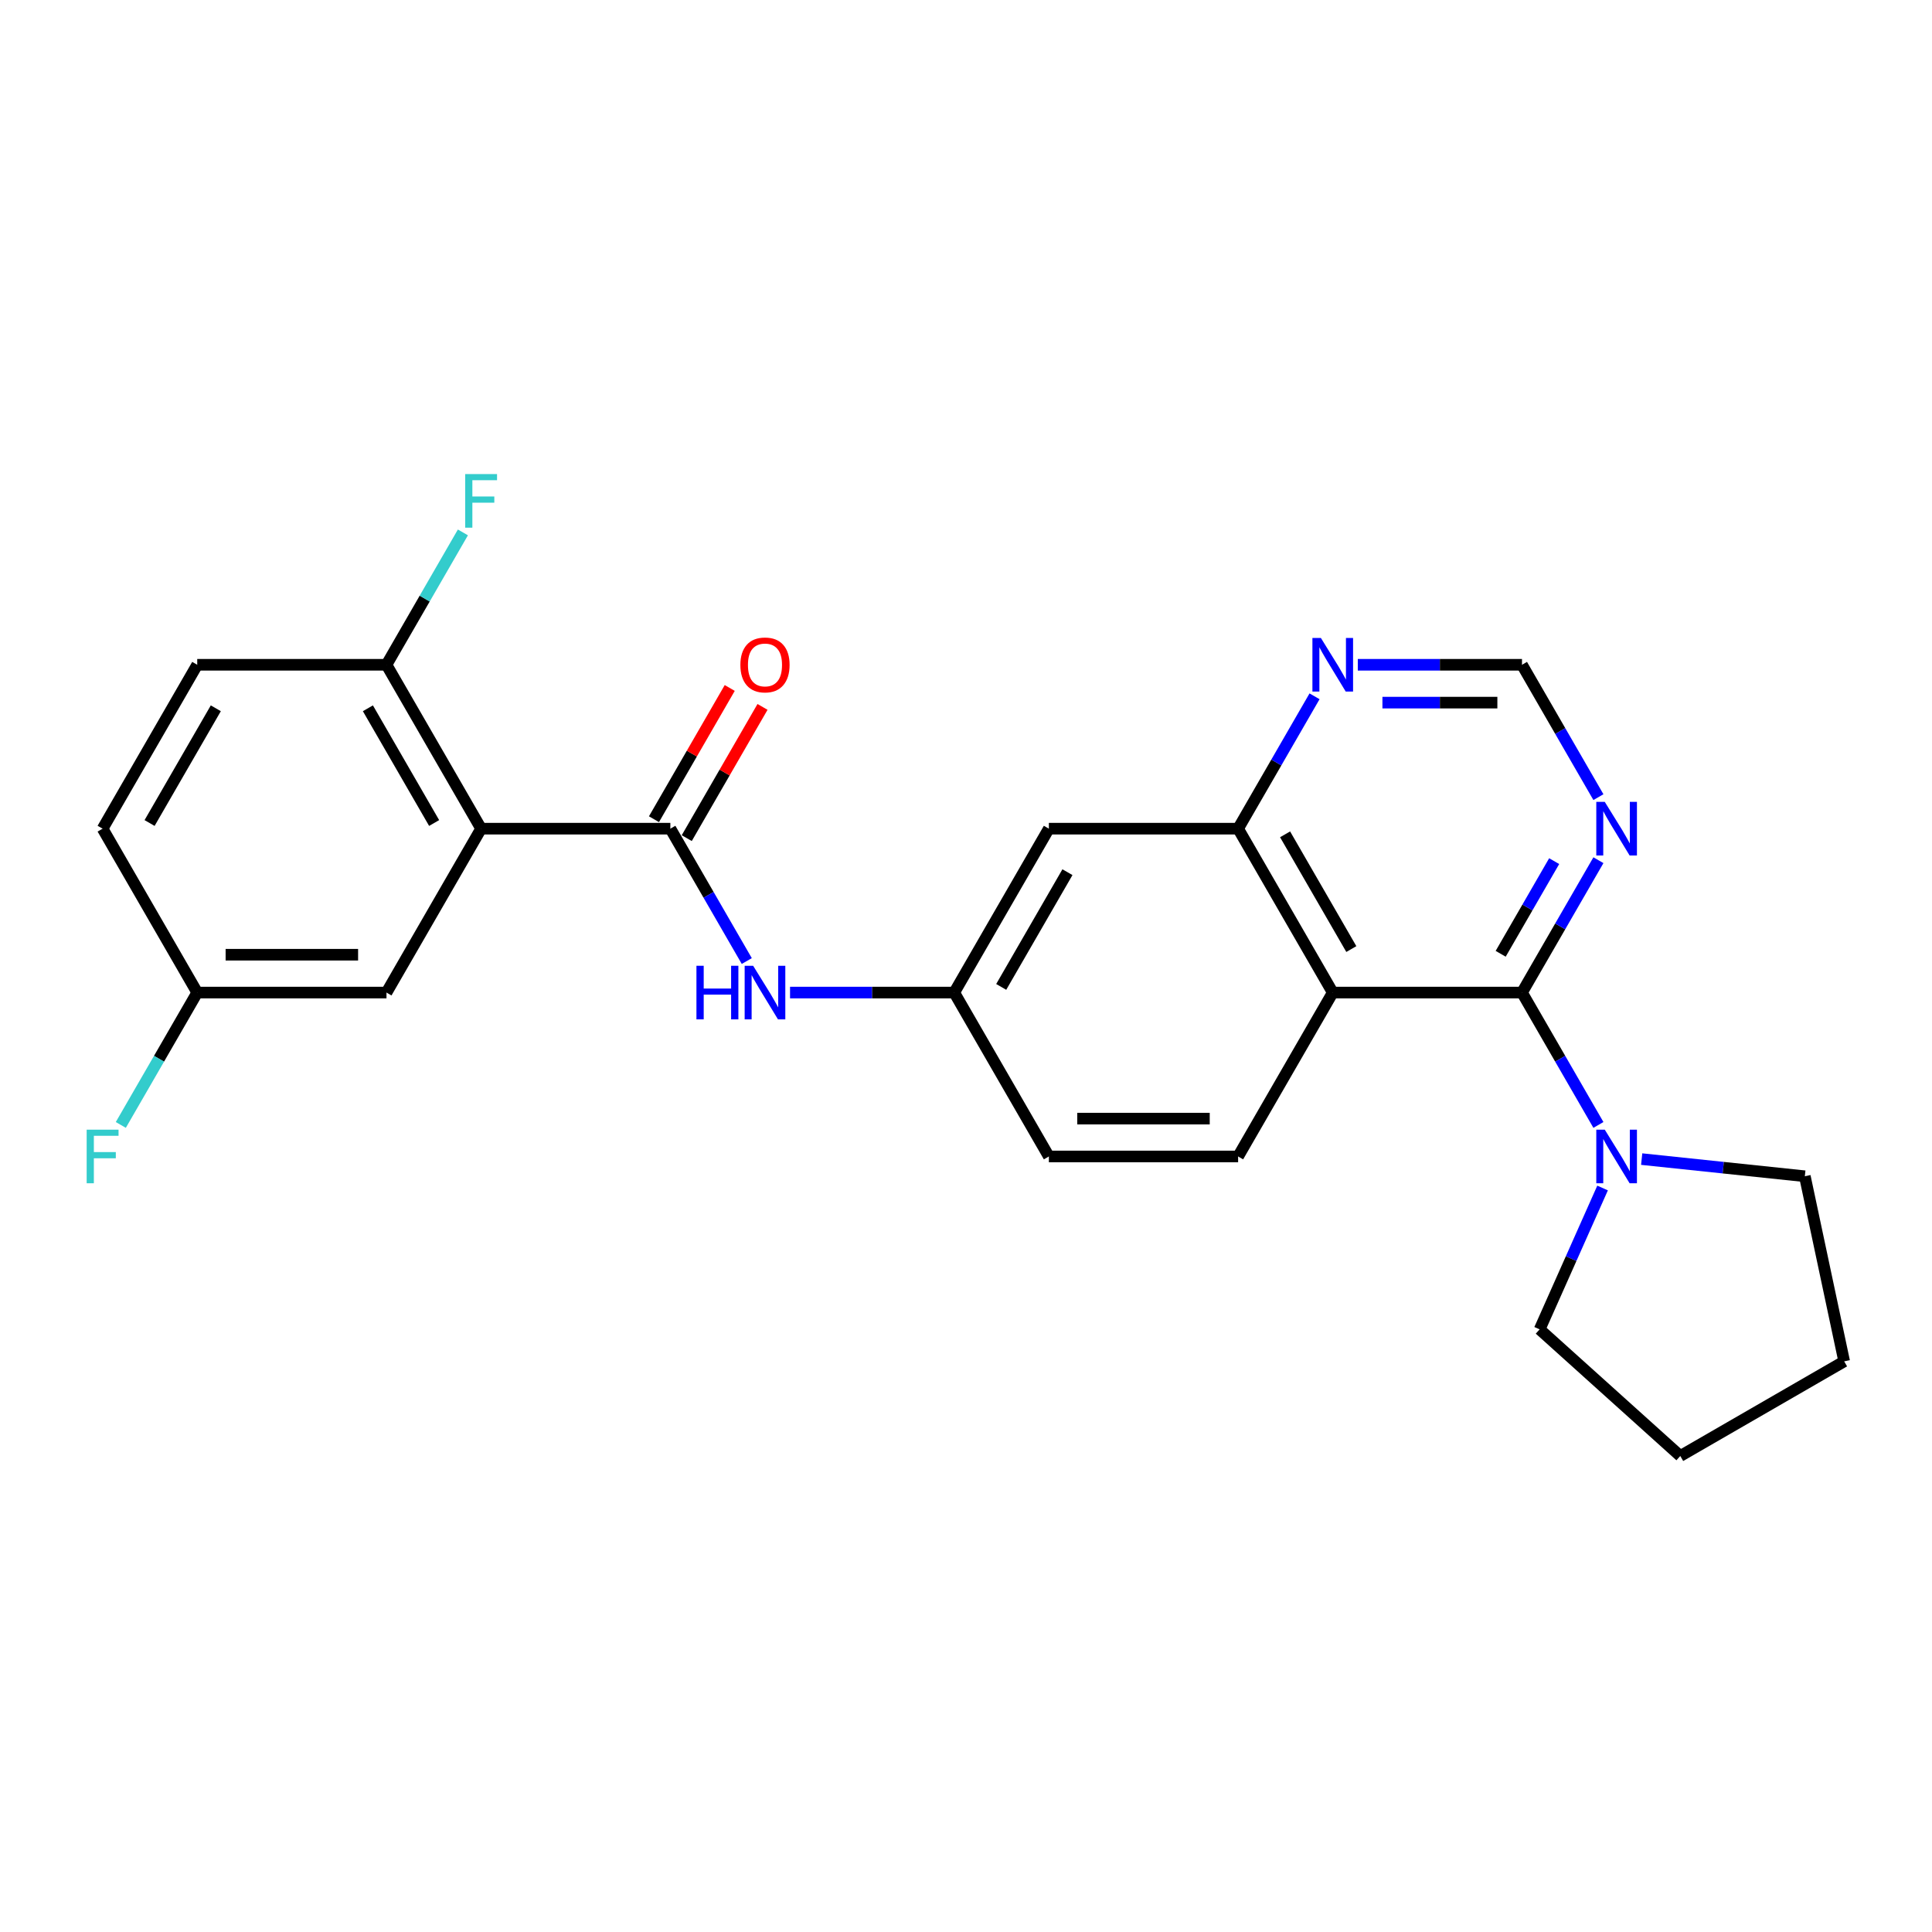 <?xml version='1.0' encoding='iso-8859-1'?>
<svg version='1.1' baseProfile='full'
              xmlns='http://www.w3.org/2000/svg'
                      xmlns:rdkit='http://www.rdkit.org/xml'
                      xmlns:xlink='http://www.w3.org/1999/xlink'
                  xml:space='preserve'
width='1000px' height='1000px' viewBox='0 0 1000 1000'>
<!-- END OF HEADER -->
<rect style='opacity:1.0;fill:#FFFFFF;stroke:none' width='1000' height='1000' x='0' y='0'> </rect>
<path class='bond-0' d='M 787.781,513.752 L 689.825,513.752' style='fill:none;fill-rule:evenodd;stroke:#000000;stroke-width:6px;stroke-linecap:butt;stroke-linejoin:miter;stroke-opacity:1' />
<path class='bond-3' d='M 787.781,513.752 L 807.559,548.009' style='fill:none;fill-rule:evenodd;stroke:#000000;stroke-width:6px;stroke-linecap:butt;stroke-linejoin:miter;stroke-opacity:1' />
<path class='bond-3' d='M 807.559,548.009 L 827.337,582.265' style='fill:none;fill-rule:evenodd;stroke:#0000FF;stroke-width:6px;stroke-linecap:butt;stroke-linejoin:miter;stroke-opacity:1' />
<path class='bond-5' d='M 787.781,513.752 L 807.559,479.495' style='fill:none;fill-rule:evenodd;stroke:#000000;stroke-width:6px;stroke-linecap:butt;stroke-linejoin:miter;stroke-opacity:1' />
<path class='bond-5' d='M 807.559,479.495 L 827.337,445.239' style='fill:none;fill-rule:evenodd;stroke:#0000FF;stroke-width:6px;stroke-linecap:butt;stroke-linejoin:miter;stroke-opacity:1' />
<path class='bond-5' d='M 776.748,493.679 L 790.593,469.7' style='fill:none;fill-rule:evenodd;stroke:#000000;stroke-width:6px;stroke-linecap:butt;stroke-linejoin:miter;stroke-opacity:1' />
<path class='bond-5' d='M 790.593,469.7 L 804.437,445.72' style='fill:none;fill-rule:evenodd;stroke:#0000FF;stroke-width:6px;stroke-linecap:butt;stroke-linejoin:miter;stroke-opacity:1' />
<path class='bond-4' d='M 689.825,513.752 L 640.847,428.919' style='fill:none;fill-rule:evenodd;stroke:#000000;stroke-width:6px;stroke-linecap:butt;stroke-linejoin:miter;stroke-opacity:1' />
<path class='bond-4' d='M 699.445,491.231 L 665.16,431.849' style='fill:none;fill-rule:evenodd;stroke:#000000;stroke-width:6px;stroke-linecap:butt;stroke-linejoin:miter;stroke-opacity:1' />
<path class='bond-7' d='M 689.825,513.752 L 640.847,598.585' style='fill:none;fill-rule:evenodd;stroke:#000000;stroke-width:6px;stroke-linecap:butt;stroke-linejoin:miter;stroke-opacity:1' />
<path class='bond-1' d='M 249.021,428.919 L 346.978,428.919' style='fill:none;fill-rule:evenodd;stroke:#000000;stroke-width:6px;stroke-linecap:butt;stroke-linejoin:miter;stroke-opacity:1' />
<path class='bond-10' d='M 249.021,428.919 L 200.043,344.087' style='fill:none;fill-rule:evenodd;stroke:#000000;stroke-width:6px;stroke-linecap:butt;stroke-linejoin:miter;stroke-opacity:1' />
<path class='bond-10' d='M 224.708,425.99 L 190.423,366.607' style='fill:none;fill-rule:evenodd;stroke:#000000;stroke-width:6px;stroke-linecap:butt;stroke-linejoin:miter;stroke-opacity:1' />
<path class='bond-11' d='M 249.021,428.919 L 200.043,513.752' style='fill:none;fill-rule:evenodd;stroke:#000000;stroke-width:6px;stroke-linecap:butt;stroke-linejoin:miter;stroke-opacity:1' />
<path class='bond-2' d='M 346.978,428.919 L 366.756,463.176' style='fill:none;fill-rule:evenodd;stroke:#000000;stroke-width:6px;stroke-linecap:butt;stroke-linejoin:miter;stroke-opacity:1' />
<path class='bond-2' d='M 366.756,463.176 L 386.534,497.432' style='fill:none;fill-rule:evenodd;stroke:#0000FF;stroke-width:6px;stroke-linecap:butt;stroke-linejoin:miter;stroke-opacity:1' />
<path class='bond-14' d='M 355.461,433.817 L 375.069,399.854' style='fill:none;fill-rule:evenodd;stroke:#000000;stroke-width:6px;stroke-linecap:butt;stroke-linejoin:miter;stroke-opacity:1' />
<path class='bond-14' d='M 375.069,399.854 L 394.678,365.892' style='fill:none;fill-rule:evenodd;stroke:#FF0000;stroke-width:6px;stroke-linecap:butt;stroke-linejoin:miter;stroke-opacity:1' />
<path class='bond-14' d='M 338.494,424.021 L 358.103,390.059' style='fill:none;fill-rule:evenodd;stroke:#000000;stroke-width:6px;stroke-linecap:butt;stroke-linejoin:miter;stroke-opacity:1' />
<path class='bond-14' d='M 358.103,390.059 L 377.711,356.096' style='fill:none;fill-rule:evenodd;stroke:#FF0000;stroke-width:6px;stroke-linecap:butt;stroke-linejoin:miter;stroke-opacity:1' />
<path class='bond-21' d='M 849.729,599.948 L 891.954,604.386' style='fill:none;fill-rule:evenodd;stroke:#0000FF;stroke-width:6px;stroke-linecap:butt;stroke-linejoin:miter;stroke-opacity:1' />
<path class='bond-21' d='M 891.954,604.386 L 934.179,608.824' style='fill:none;fill-rule:evenodd;stroke:#000000;stroke-width:6px;stroke-linecap:butt;stroke-linejoin:miter;stroke-opacity:1' />
<path class='bond-22' d='M 829.494,614.904 L 813.205,651.488' style='fill:none;fill-rule:evenodd;stroke:#0000FF;stroke-width:6px;stroke-linecap:butt;stroke-linejoin:miter;stroke-opacity:1' />
<path class='bond-22' d='M 813.205,651.488 L 796.917,688.072' style='fill:none;fill-rule:evenodd;stroke:#000000;stroke-width:6px;stroke-linecap:butt;stroke-linejoin:miter;stroke-opacity:1' />
<path class='bond-8' d='M 640.847,428.919 L 542.89,428.919' style='fill:none;fill-rule:evenodd;stroke:#000000;stroke-width:6px;stroke-linecap:butt;stroke-linejoin:miter;stroke-opacity:1' />
<path class='bond-25' d='M 640.847,428.919 L 660.625,394.663' style='fill:none;fill-rule:evenodd;stroke:#000000;stroke-width:6px;stroke-linecap:butt;stroke-linejoin:miter;stroke-opacity:1' />
<path class='bond-25' d='M 660.625,394.663 L 680.403,360.406' style='fill:none;fill-rule:evenodd;stroke:#0000FF;stroke-width:6px;stroke-linecap:butt;stroke-linejoin:miter;stroke-opacity:1' />
<path class='bond-12' d='M 827.337,412.6 L 807.559,378.343' style='fill:none;fill-rule:evenodd;stroke:#0000FF;stroke-width:6px;stroke-linecap:butt;stroke-linejoin:miter;stroke-opacity:1' />
<path class='bond-12' d='M 807.559,378.343 L 787.781,344.087' style='fill:none;fill-rule:evenodd;stroke:#000000;stroke-width:6px;stroke-linecap:butt;stroke-linejoin:miter;stroke-opacity:1' />
<path class='bond-6' d='M 408.925,513.752 L 451.419,513.752' style='fill:none;fill-rule:evenodd;stroke:#0000FF;stroke-width:6px;stroke-linecap:butt;stroke-linejoin:miter;stroke-opacity:1' />
<path class='bond-6' d='M 451.419,513.752 L 493.912,513.752' style='fill:none;fill-rule:evenodd;stroke:#000000;stroke-width:6px;stroke-linecap:butt;stroke-linejoin:miter;stroke-opacity:1' />
<path class='bond-16' d='M 640.847,598.585 L 542.89,598.585' style='fill:none;fill-rule:evenodd;stroke:#000000;stroke-width:6px;stroke-linecap:butt;stroke-linejoin:miter;stroke-opacity:1' />
<path class='bond-16' d='M 626.153,578.993 L 557.584,578.993' style='fill:none;fill-rule:evenodd;stroke:#000000;stroke-width:6px;stroke-linecap:butt;stroke-linejoin:miter;stroke-opacity:1' />
<path class='bond-27' d='M 542.89,428.919 L 493.912,513.752' style='fill:none;fill-rule:evenodd;stroke:#000000;stroke-width:6px;stroke-linecap:butt;stroke-linejoin:miter;stroke-opacity:1' />
<path class='bond-27' d='M 552.51,451.44 L 518.225,510.823' style='fill:none;fill-rule:evenodd;stroke:#000000;stroke-width:6px;stroke-linecap:butt;stroke-linejoin:miter;stroke-opacity:1' />
<path class='bond-9' d='M 702.794,344.087 L 745.288,344.087' style='fill:none;fill-rule:evenodd;stroke:#0000FF;stroke-width:6px;stroke-linecap:butt;stroke-linejoin:miter;stroke-opacity:1' />
<path class='bond-9' d='M 745.288,344.087 L 787.781,344.087' style='fill:none;fill-rule:evenodd;stroke:#000000;stroke-width:6px;stroke-linecap:butt;stroke-linejoin:miter;stroke-opacity:1' />
<path class='bond-9' d='M 715.542,363.678 L 745.288,363.678' style='fill:none;fill-rule:evenodd;stroke:#0000FF;stroke-width:6px;stroke-linecap:butt;stroke-linejoin:miter;stroke-opacity:1' />
<path class='bond-9' d='M 745.288,363.678 L 775.033,363.678' style='fill:none;fill-rule:evenodd;stroke:#000000;stroke-width:6px;stroke-linecap:butt;stroke-linejoin:miter;stroke-opacity:1' />
<path class='bond-15' d='M 200.043,344.087 L 102.087,344.087' style='fill:none;fill-rule:evenodd;stroke:#000000;stroke-width:6px;stroke-linecap:butt;stroke-linejoin:miter;stroke-opacity:1' />
<path class='bond-18' d='M 200.043,344.087 L 219.821,309.83' style='fill:none;fill-rule:evenodd;stroke:#000000;stroke-width:6px;stroke-linecap:butt;stroke-linejoin:miter;stroke-opacity:1' />
<path class='bond-18' d='M 219.821,309.83 L 239.599,275.573' style='fill:none;fill-rule:evenodd;stroke:#33CCCC;stroke-width:6px;stroke-linecap:butt;stroke-linejoin:miter;stroke-opacity:1' />
<path class='bond-17' d='M 200.043,513.752 L 102.087,513.752' style='fill:none;fill-rule:evenodd;stroke:#000000;stroke-width:6px;stroke-linecap:butt;stroke-linejoin:miter;stroke-opacity:1' />
<path class='bond-17' d='M 185.35,494.161 L 116.78,494.161' style='fill:none;fill-rule:evenodd;stroke:#000000;stroke-width:6px;stroke-linecap:butt;stroke-linejoin:miter;stroke-opacity:1' />
<path class='bond-13' d='M 493.912,513.752 L 542.89,598.585' style='fill:none;fill-rule:evenodd;stroke:#000000;stroke-width:6px;stroke-linecap:butt;stroke-linejoin:miter;stroke-opacity:1' />
<path class='bond-28' d='M 102.087,344.087 L 53.109,428.919' style='fill:none;fill-rule:evenodd;stroke:#000000;stroke-width:6px;stroke-linecap:butt;stroke-linejoin:miter;stroke-opacity:1' />
<path class='bond-28' d='M 111.707,366.607 L 77.422,425.99' style='fill:none;fill-rule:evenodd;stroke:#000000;stroke-width:6px;stroke-linecap:butt;stroke-linejoin:miter;stroke-opacity:1' />
<path class='bond-19' d='M 102.087,513.752 L 53.109,428.919' style='fill:none;fill-rule:evenodd;stroke:#000000;stroke-width:6px;stroke-linecap:butt;stroke-linejoin:miter;stroke-opacity:1' />
<path class='bond-20' d='M 102.087,513.752 L 82.309,548.009' style='fill:none;fill-rule:evenodd;stroke:#000000;stroke-width:6px;stroke-linecap:butt;stroke-linejoin:miter;stroke-opacity:1' />
<path class='bond-20' d='M 82.309,548.009 L 62.531,582.265' style='fill:none;fill-rule:evenodd;stroke:#33CCCC;stroke-width:6px;stroke-linecap:butt;stroke-linejoin:miter;stroke-opacity:1' />
<path class='bond-23' d='M 934.179,608.824 L 954.545,704.64' style='fill:none;fill-rule:evenodd;stroke:#000000;stroke-width:6px;stroke-linecap:butt;stroke-linejoin:miter;stroke-opacity:1' />
<path class='bond-24' d='M 796.917,688.072 L 869.713,753.618' style='fill:none;fill-rule:evenodd;stroke:#000000;stroke-width:6px;stroke-linecap:butt;stroke-linejoin:miter;stroke-opacity:1' />
<path class='bond-26' d='M 954.545,704.64 L 869.713,753.618' style='fill:none;fill-rule:evenodd;stroke:#000000;stroke-width:6px;stroke-linecap:butt;stroke-linejoin:miter;stroke-opacity:1' />
<path  class='atom-4' d='M 830.627 584.714
L 839.718 599.408
Q 840.619 600.857, 842.069 603.483
Q 843.518 606.108, 843.597 606.264
L 843.597 584.714
L 847.28 584.714
L 847.28 612.455
L 843.479 612.455
L 833.723 596.39
Q 832.586 594.51, 831.372 592.355
Q 830.196 590.2, 829.844 589.534
L 829.844 612.455
L 826.239 612.455
L 826.239 584.714
L 830.627 584.714
' fill='#0000FF'/>
<path  class='atom-6' d='M 830.627 415.049
L 839.718 429.742
Q 840.619 431.192, 842.069 433.817
Q 843.518 436.442, 843.597 436.599
L 843.597 415.049
L 847.28 415.049
L 847.28 442.79
L 843.479 442.79
L 833.723 426.725
Q 832.586 424.844, 831.372 422.689
Q 830.196 420.534, 829.844 419.868
L 829.844 442.79
L 826.239 442.79
L 826.239 415.049
L 830.627 415.049
' fill='#0000FF'/>
<path  class='atom-7' d='M 360.476 499.881
L 364.238 499.881
L 364.238 511.675
L 378.422 511.675
L 378.422 499.881
L 382.183 499.881
L 382.183 527.623
L 378.422 527.623
L 378.422 514.81
L 364.238 514.81
L 364.238 527.623
L 360.476 527.623
L 360.476 499.881
' fill='#0000FF'/>
<path  class='atom-7' d='M 389.824 499.881
L 398.914 514.575
Q 399.815 516.025, 401.265 518.65
Q 402.715 521.275, 402.793 521.432
L 402.793 499.881
L 406.476 499.881
L 406.476 527.623
L 402.676 527.623
L 392.919 511.558
Q 391.783 509.677, 390.568 507.522
Q 389.393 505.367, 389.04 504.701
L 389.04 527.623
L 385.435 527.623
L 385.435 499.881
L 389.824 499.881
' fill='#0000FF'/>
<path  class='atom-10' d='M 683.693 330.216
L 692.783 344.909
Q 693.684 346.359, 695.134 348.984
Q 696.584 351.61, 696.662 351.766
L 696.662 330.216
L 700.345 330.216
L 700.345 357.957
L 696.545 357.957
L 686.788 341.892
Q 685.652 340.012, 684.437 337.857
Q 683.262 335.702, 682.909 335.035
L 682.909 357.957
L 679.304 357.957
L 679.304 330.216
L 683.693 330.216
' fill='#0000FF'/>
<path  class='atom-15' d='M 383.221 344.165
Q 383.221 337.504, 386.513 333.782
Q 389.804 330.059, 395.956 330.059
Q 402.107 330.059, 405.399 333.782
Q 408.69 337.504, 408.69 344.165
Q 408.69 350.904, 405.36 354.744
Q 402.029 358.545, 395.956 358.545
Q 389.843 358.545, 386.513 354.744
Q 383.221 350.944, 383.221 344.165
M 395.956 355.41
Q 400.188 355.41, 402.46 352.589
Q 404.772 349.729, 404.772 344.165
Q 404.772 338.719, 402.46 335.976
Q 400.188 333.194, 395.956 333.194
Q 391.724 333.194, 389.412 335.937
Q 387.14 338.679, 387.14 344.165
Q 387.14 349.768, 389.412 352.589
Q 391.724 355.41, 395.956 355.41
' fill='#FF0000'/>
<path  class='atom-19' d='M 240.773 245.383
L 257.269 245.383
L 257.269 248.557
L 244.496 248.557
L 244.496 256.981
L 255.859 256.981
L 255.859 260.194
L 244.496 260.194
L 244.496 273.125
L 240.773 273.125
L 240.773 245.383
' fill='#33CCCC'/>
<path  class='atom-21' d='M 44.861 584.714
L 61.356 584.714
L 61.356 587.888
L 48.583 587.888
L 48.583 596.312
L 59.946 596.312
L 59.946 599.525
L 48.583 599.525
L 48.583 612.455
L 44.861 612.455
L 44.861 584.714
' fill='#33CCCC'/>
</svg>
